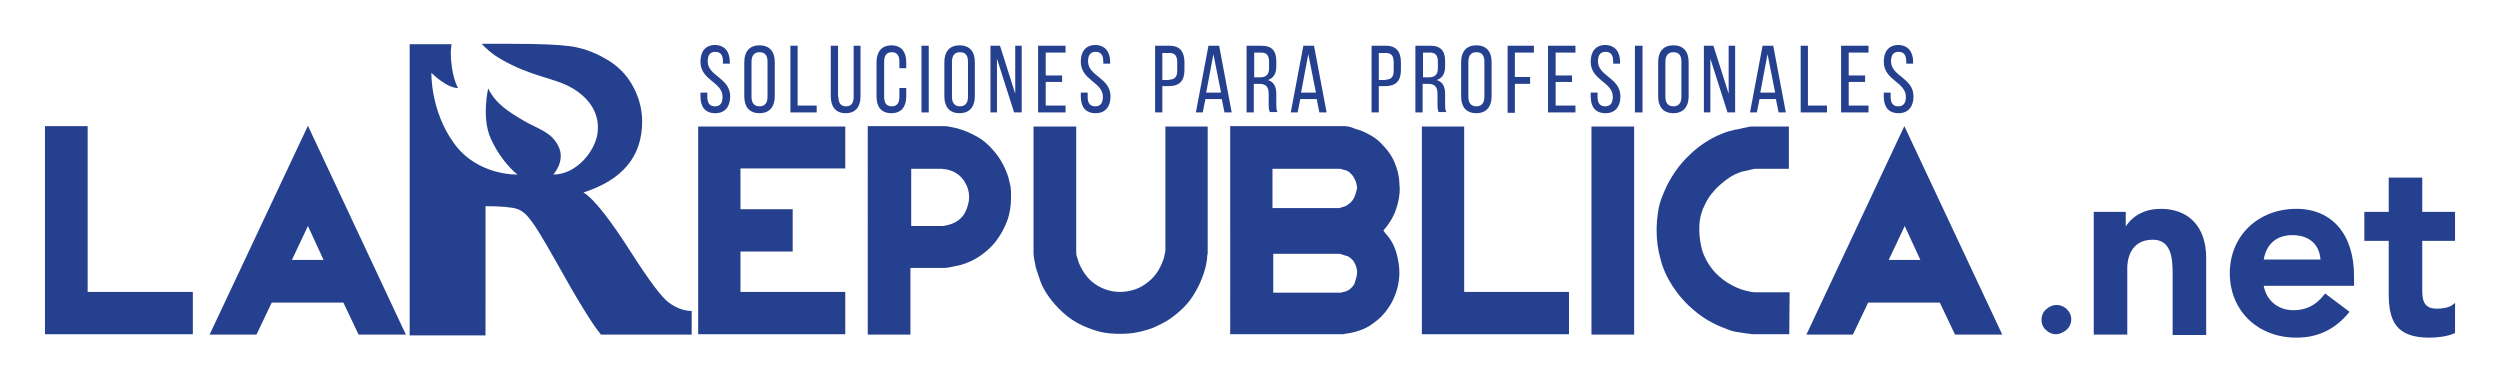 <?xml version="1.0" encoding="utf-8"?>
<!-- Generator: Adobe Illustrator 22.1.0, SVG Export Plug-In . SVG Version: 6.00 Build 0)  -->
<svg version="1.1" xmlns="http://www.w3.org/2000/svg" xmlns:xlink="http://www.w3.org/1999/xlink" x="0px" y="0px"
	 viewBox="0 0 656 100" style="enable-background:new 0 0 656 100;" xml:space="preserve">
<style type="text/css">
	.st0{fill:none;}
	.st1{fill:#25408F;}
	.st2{fill:#25408E;}
</style>
<g id="Layer_1">
	<g>
		<title>background</title>
		<rect id="canvas_background" x="-1" y="-1" class="st0" width="582" height="402"/>
	</g>
	<g>
		<title>Layer 1</title>
		<g id="svg_1">
			<polygon id="svg_2" class="st1" points="50.6,87.7 11.8,87.7 11.8,33.1 23,33.1 23,76.6 50.6,76.6 			"/>
			<path id="svg_3" class="st1" d="M84.9,68.2l-4.1-8.9l-4.2,8.9C76.6,68.2,84.9,68.2,84.9,68.2z M106.5,87.8H94.1l-4-8.4H71.3
				l-4,8.4H55L80.8,33L106.5,87.8z"/>
			<polygon id="svg_4" class="st1" points="221.8,87.7 183.2,87.7 183.2,33.2 221.8,33.2 221.8,44.2 194.3,44.2 194.3,54.9 
				208,54.9 208,66 194.3,66 194.3,76.6 221.8,76.6 			"/>
			<path id="svg_5" class="st1" d="M254.3,51.7c0-0.7-0.1-1.4-0.3-2.1c-0.2-0.7-0.6-1.4-1-2.1c-0.5-0.7-1-1.3-1.7-1.8
				c-0.7-0.5-1.5-0.9-2.4-1.1c-0.3-0.1-0.6-0.2-1-0.2c-0.4,0-0.6-0.1-0.6-0.1h-8.2v15h8.2c0.1,0,0.3,0,0.7-0.1
				c0.4-0.1,0.7-0.1,0.9-0.2c1.9-0.5,3.3-1.5,4.2-3C253.9,54.5,254.3,53,254.3,51.7 M265.3,51.7c0,2.2-0.3,4.3-1,6.2
				c-0.7,1.9-1.7,3.7-2.9,5.3c-1.2,1.6-2.7,2.9-4.3,4c-1.6,1.1-3.4,1.9-5.3,2.4c-0.4,0.1-1.1,0.2-1.9,0.4c-0.8,0.2-1.6,0.3-2.1,0.3
				h-8.9v17.5h-11.2V33.1h19.9c0.3,0,0.8,0,1.3,0.1c0.5,0.1,1,0.2,1.5,0.3c0.5,0.1,1,0.2,1.4,0.4c0.4,0.1,0.8,0.2,1,0.3
				c1.4,0.5,2.8,1.2,4,1.9c1.2,0.7,2.5,1.8,3.8,3.3c0.9,1,1.7,2.1,2.4,3.4c0.7,1.3,1.2,2.5,1.6,3.7c0.2,0.8,0.4,1.7,0.6,2.6
				C265.3,49.9,265.3,50.8,265.3,51.7"/>
			<path id="svg_6" class="st1" d="M316.9,66.2c0,0.1,0,0.4-0.1,0.8c0,0.4-0.1,0.8-0.1,1.1c-0.2,1.7-0.7,3.4-1.3,4.9
				c-0.6,1.6-1.4,3.1-2.4,4.7c-0.9,1.4-2.1,2.8-3.6,4.1c-1.5,1.3-2.9,2.3-4.3,3c-0.4,0.2-0.8,0.4-1.2,0.6c-0.4,0.2-0.8,0.4-1.3,0.6
				c-1.3,0.5-2.7,0.9-4.2,1.2c-1.5,0.3-2.9,0.4-4.4,0.4c-0.7,0-1.6,0-2.6-0.1c-1-0.1-1.8-0.2-2.6-0.4c-1.6-0.4-3.3-1-5-1.8
				c-1.7-0.8-3.4-1.9-5-3.4c-1.3-1.2-2.5-2.5-3.5-3.9c-1-1.4-1.8-2.8-2.3-4.2c-0.2-0.6-0.5-1.4-0.8-2.4c-0.1-0.2-0.2-0.5-0.3-0.9
				c-0.1-0.3-0.2-0.6-0.2-0.8c0-0.3-0.1-0.6-0.2-1c-0.1-0.4-0.1-0.8-0.2-1.1c0-0.4-0.1-0.7-0.1-0.9c0-0.2,0-0.4,0-0.4V33.2h11.2V66
				c0,0.1,0,0.2,0,0.2c0,0.1,0,0.1,0,0.2c0,0.4,0.1,0.8,0.3,1.3c0.1,0.5,0.3,0.9,0.4,1.3c1.2,2.8,2.8,4.7,4.8,5.9
				c2,1.2,4,1.7,6.1,1.7c1.1,0,2.2-0.2,3.3-0.5c1.1-0.3,2.2-0.8,3.3-1.6c1-0.7,2-1.6,2.8-2.7c0.8-1.1,1.4-2.4,1.9-3.8
				c0.1-0.2,0.2-0.6,0.3-1.2c0.1-0.5,0.2-0.9,0.2-1V33.2h11.1V66.2L316.9,66.2z"/>
			<path id="svg_7" class="st1" d="M356.1,71.5c0-0.3,0-0.6-0.1-1c-0.1-0.4-0.2-0.8-0.4-1.2c-0.2-0.4-0.4-0.8-0.7-1.1
				c-0.3-0.3-0.6-0.6-1-0.8c-0.1-0.1-0.2-0.2-0.4-0.2c-0.1-0.1-0.3-0.1-0.4-0.1c-0.2-0.1-0.6-0.2-0.9-0.3c-0.4-0.1-0.6-0.2-0.6-0.2
				h-17.5v10.2h17.5c0.1,0,0.3,0,0.6-0.1c0.3-0.1,0.6-0.2,0.8-0.2c1-0.3,1.8-1,2.4-2C355.8,73.2,356.1,72.3,356.1,71.5 M356.1,49.3
				c0-0.3-0.1-0.8-0.2-1.2c-0.1-0.5-0.3-0.9-0.6-1.4c-0.2-0.5-0.6-0.9-1-1.3c-0.4-0.4-0.9-0.7-1.5-0.8c-0.2,0-0.4-0.1-0.7-0.2
				c-0.2-0.1-0.4-0.1-0.5-0.1h-17.7v10.3h17.5c0.1,0,0.3-0.1,0.7-0.2c0.3-0.1,0.6-0.2,0.9-0.3c0.1,0,0.3-0.1,0.4-0.2
				c0.1-0.1,0.3-0.2,0.4-0.3c0.3-0.2,0.7-0.5,0.9-0.8c0.3-0.3,0.5-0.7,0.7-1.1c0.2-0.4,0.3-0.8,0.4-1.2
				C356,49.9,356.1,49.6,356.1,49.3 M367.2,71.5c0,1.5-0.2,3-0.7,4.7c-0.5,1.6-1.2,3.2-2.2,4.6c-1,1.5-2.2,2.8-3.8,3.9
				c-1.5,1.2-3.3,2-5.4,2.5c-0.4,0.1-0.9,0.2-1.6,0.3c-0.7,0.1-1,0.2-1.1,0.2h-29.6V33.1h30c0.2,0,0.6,0,1,0.1
				c0.4,0.1,0.9,0.2,1.3,0.4c0.4,0.2,0.8,0.3,1.2,0.4c0.3,0.1,0.5,0.2,0.6,0.2c0.2,0.1,0.6,0.2,1,0.4c0.4,0.2,0.8,0.4,1.2,0.6
				c1.1,0.6,2.2,1.3,3.1,2.2c0.9,0.9,1.7,1.8,2.4,2.8c0.7,1,1.2,2,1.6,3.1c0.4,1.1,0.7,2.1,0.8,3c0.1,0.4,0.2,1,0.2,1.8
				c0,0.7,0.1,1.2,0.1,1.3c0,1.7-0.3,3.6-1,5.6c-0.7,2-1.8,3.8-3.3,5.5c0.1,0.1,0.2,0.2,0.3,0.4c0.1,0.1,0.2,0.3,0.3,0.4
				c1.3,1.4,2.2,3,2.8,5C366.9,68.1,367.2,69.9,367.2,71.5"/>
			<polygon id="svg_8" class="st1" points="411.7,87.7 373.1,87.7 373.1,33.2 384.2,33.2 384.2,76.6 411.7,76.6 			"/>
			<rect id="svg_9" x="417.6" y="33.2" class="st1" width="11.2" height="54.6"/>
			<path id="svg_10" class="st1" d="M469.5,87.7h-9.6c-0.1,0-0.3,0-0.7-0.1c-0.3,0-0.6-0.1-0.9-0.1c-0.9-0.1-1.7-0.3-2.6-0.4
				c-0.8-0.1-1.8-0.4-2.7-0.8c-3.3-1.2-6.1-2.8-8.4-4.8c-2.3-1.9-4.2-4.1-5.7-6.4c-1.5-2.3-2.6-4.7-3.2-7.2c-0.7-2.5-1-5-1-7.4
				c0-0.5,0-1.4,0.1-2.6c0.1-1.3,0.3-2.5,0.5-3.6c0.3-1.4,0.9-2.9,1.6-4.5c0.7-1.6,1.6-3.2,2.7-4.8c1.1-1.6,2.3-3,3.8-4.4
				c1.4-1.4,3-2.6,4.8-3.7c2.5-1.5,4.9-2.4,7.2-2.9c0.1,0,0.3,0,0.7-0.1c0.4-0.1,0.8-0.2,1.3-0.3c0.5-0.1,0.9-0.2,1.4-0.3
				c0.5-0.1,0.8-0.1,1.1-0.1h9.5v11.1h-9c-0.1,0-0.4,0.1-0.9,0.2c-0.5,0.1-0.9,0.2-1.2,0.3c-0.9,0.1-1.9,0.4-2.9,0.9
				c-1.1,0.5-2.1,1.2-3.1,2c-1,0.8-2,1.7-2.8,2.7c-0.9,1-1.5,2-2,3c-0.1,0.2-0.2,0.5-0.4,0.9c-0.2,0.3-0.3,0.6-0.4,0.9
				c-0.4,1.1-0.6,2.1-0.7,2.8s-0.1,1.6-0.1,2.5c0,1.3,0.2,2.7,0.5,4.2c0.3,1.5,0.9,2.8,1.7,4.2c0.8,1.3,1.8,2.6,3.1,3.7
				c1.3,1.2,2.8,2.1,4.6,2.9c0.2,0.1,0.5,0.2,1,0.4c0.4,0.1,0.9,0.3,1.4,0.4c0.5,0.1,0.9,0.2,1.4,0.3c0.4,0.1,0.8,0.1,1.1,0.1h8.9
				L469.5,87.7L469.5,87.7L469.5,87.7L469.5,87.7z"/>
			<path id="svg_11" class="st1" d="M503.9,68.2l-4.1-8.9l-4.2,8.9H503.9L503.9,68.2z M525.4,87.8H513l-4-8.4h-18.8l-4,8.4H474
				l25.7-54.7L525.4,87.8z"/>
			<path id="svg_12" class="st1" d="M175.5,79.4c-1.9-1.4-5.1-5.7-9.6-12.7c-5.8-9.1-10-14.5-12.8-16.2c10.3-3.3,15.4-9.5,15.4-18.6
				c0-3.4-0.9-6.6-2.6-9.6c-1.7-3-4.1-5.3-7.2-7c-3-1.7-6.1-2.8-9.3-3.2c-3.1-0.4-8.1-0.6-14.9-0.6l-6.9,0l-1.2,0
				c1.3,1.4,2.9,2.8,5,4c8.3,4.8,14,4.8,18.9,7.7c4.8,2.9,7.1,7,6.5,11.7c-0.6,4.7-5.5,10.9-11.6,10.9c0,0,3.3-3.6,1.3-7.5
				c-1.9-3.8-5.5-4.5-9.2-6.7c-3.7-2.2-7.2-4.3-9.2-8.4c0,0-1.8,7.7,0.7,13.2c2.9,6.4,7,9.4,7,9.4s-10.4,0.4-16.6-8.1
				c-6.3-8.6-6-18.6-6-18.6s3.9,4,7,4c0,0-1.9-3.1-1.9-9.5c0-0.7,0.1-1.4,0.2-2l-11,0v76.4h19.9V73.6c0-0.4,0-0.9,0-1.3V54.1
				c4.2,0,7,0.3,8.2,0.7c1.3,0.4,2.5,1.4,3.7,3c1.2,1.5,3.3,5,6.3,10.3c5.9,10.6,9.9,17.1,12.1,19.7h23.8v-6.2
				C179.5,81.6,177.4,80.8,175.5,79.4"/>
			<path id="svg_13" class="st1" d="M537,81.1c-0.9,0.7-1.3,1.7-1.3,2.8s0.4,2.1,1.3,2.8c0.7,0.7,1.6,1,2.5,1c0.9,0,1.8-0.4,2.7-1.1
				c0.8-0.7,1.3-1.7,1.3-2.8c0-1.1-0.5-2.1-1.4-2.9C540.6,79.7,538.5,79.7,537,81.1"/>
			<path id="svg_14" class="st1" d="M567,54.8c-4,0-7.2,1.6-9.2,4.6v-3.8h-8.4v32.2h8.8V70.3c0-1.7,0.5-7.4,6.7-7.4
				c4.6,0,5.2,4.4,5.2,8.7v16.3h8.8V67.6C578.9,59.6,574.4,54.8,567,54.8"/>
			<path id="svg_15" class="st1" d="M602.6,54.8c-10.1,0-17.5,7.1-17.5,16.9s7.3,16.9,17.5,16.9c5.6,0,10.1-2.2,13.6-6.4l0.3-0.4
				l-6.4-4.8l-0.3,0.4c-2.2,2.8-4.8,4-8,4c-4.1,0-7.1-2.6-7.8-6.4h23.7v-2.6C617.7,61.5,611.9,54.8,602.6,54.8 M601.5,61.7
				c4.4,0,7.1,2.4,7.4,6.4H594C594.7,64,597.4,61.7,601.5,61.7"/>
			<path id="svg_16" class="st1" d="M644.2,63.2v-7.6h-8.6v-9h-8.8v9h-6.4v7.6h6.4V77c0,7.1,1.8,11.6,10.7,11.6c2,0,4.7-0.3,6.4-1.1
				l0.3-0.1v-7.9l-0.8,0.6c-0.8,0.6-2.6,0.9-3.9,0.9c-2.8,0-3.9-1.3-3.9-4.6V63.2L644.2,63.2C644.2,63.2,644.2,63.2,644.2,63.2z"/>
		</g>
	</g>
</g>
<g id="Layer_2">
	<g>
		<g>
			<path class="st2" d="M191.5,16.2v0.5h-1.8v-0.6c0-1.6-0.6-2.5-2-2.5c-1.4,0-2,0.9-2,2.5c0,3.9,5.9,4.3,5.9,9.2
				c0,2.6-1.3,4.4-3.9,4.4c-2.7,0-3.9-1.7-3.9-4.4v-1h1.8v1.1c0,1.6,0.6,2.5,2,2.5c1.4,0,2-0.9,2-2.5c0-3.9-5.8-4.3-5.8-9.2
				c0-2.7,1.3-4.4,3.9-4.4C190.2,11.9,191.5,13.6,191.5,16.2z"/>
			<path class="st2" d="M195.3,16.3c0-2.7,1.3-4.4,4-4.4c2.7,0,4,1.7,4,4.4v9c0,2.6-1.3,4.4-4,4.4c-2.7,0-4-1.7-4-4.4V16.3z
				 M197.2,25.4c0,1.6,0.7,2.5,2.1,2.5c1.4,0,2.1-0.9,2.1-2.5v-9.2c0-1.6-0.6-2.5-2.1-2.5c-1.4,0-2.1,0.9-2.1,2.5V25.4z"/>
			<path class="st2" d="M207.4,29.5V12h1.9v15.7h5v1.8H207.4z"/>
			<path class="st2" d="M220,25.4c0,1.6,0.6,2.5,2,2.5c1.4,0,2-0.9,2-2.5V12h1.8v13.3c0,2.6-1.2,4.4-3.9,4.4c-2.7,0-3.9-1.8-3.9-4.4
				V12h1.9V25.4z"/>
			<path class="st2" d="M237.8,16.3v1.6h-1.8v-1.7c0-1.6-0.6-2.5-2-2.5c-1.4,0-2,0.9-2,2.5v9.2c0,1.6,0.6,2.5,2,2.5
				c1.4,0,2-0.9,2-2.5v-2.3h1.8v2.2c0,2.6-1.2,4.4-3.9,4.4c-2.7,0-3.9-1.7-3.9-4.4v-9c0-2.6,1.3-4.4,3.9-4.4
				C236.5,11.9,237.8,13.6,237.8,16.3z"/>
			<path class="st2" d="M243.7,12v17.5h-1.9V12H243.7z"/>
			<path class="st2" d="M247.8,16.3c0-2.7,1.3-4.4,4-4.4c2.7,0,4,1.7,4,4.4v9c0,2.6-1.3,4.4-4,4.4c-2.7,0-4-1.7-4-4.4V16.3z
				 M249.8,25.4c0,1.6,0.7,2.5,2.1,2.5c1.4,0,2.1-0.9,2.1-2.5v-9.2c0-1.6-0.6-2.5-2.1-2.5c-1.4,0-2.1,0.9-2.1,2.5V25.4z"/>
			<path class="st2" d="M261.7,29.5h-1.8V12h2.5l4,12.6V12h1.7v17.5h-2l-4.5-14.1V29.5z"/>
			<path class="st2" d="M278.7,19.8v1.7h-4.3v6.2h5.2v1.8h-7.2V12h7.2v1.8h-5.2v6H278.7z"/>
			<path class="st2" d="M291.3,16.2v0.5h-1.8v-0.6c0-1.6-0.6-2.5-2-2.5c-1.4,0-2,0.9-2,2.5c0,3.9,5.9,4.3,5.9,9.2
				c0,2.6-1.3,4.4-3.9,4.4c-2.7,0-3.9-1.7-3.9-4.4v-1h1.8v1.1c0,1.6,0.6,2.5,2,2.5c1.4,0,2-0.9,2-2.5c0-3.9-5.8-4.3-5.8-9.2
				c0-2.7,1.3-4.4,3.9-4.4C290,11.9,291.3,13.6,291.3,16.2z"/>
			<path class="st2" d="M306.9,12c2.7,0,3.9,1.6,3.9,4.3v2.1c0,2.8-1.3,4.2-4.1,4.2h-1.7v6.9h-1.9V12H306.9z M306.8,20.9
				c1.4,0,2.1-0.7,2.1-2.3v-2.3c0-1.6-0.6-2.4-2-2.4h-1.9v7.1H306.8z"/>
			<path class="st2" d="M316.3,26l-0.7,3.5h-1.8l3.3-17.5h2.8l3.3,17.5h-1.9l-0.7-3.5H316.3z M316.5,24.3h3.9l-2-10.1L316.5,24.3z"
				/>
			<path class="st2" d="M331,12c2.8,0,3.9,1.4,3.9,4v1.4c0,1.9-0.7,3.1-2.2,3.6c1.6,0.5,2.2,1.8,2.2,3.6v2.7c0,0.8,0,1.5,0.3,2.1h-2
				c-0.2-0.5-0.3-0.9-0.3-2.1v-2.7c0-2-0.9-2.6-2.5-2.6h-1.4v7.5h-1.9V12H331z M330.5,20.3c1.5,0,2.5-0.5,2.5-2.4v-1.7
				c0-1.6-0.6-2.4-2-2.4h-1.9v6.5H330.5z"/>
			<path class="st2" d="M341.2,26l-0.7,3.5h-1.8l3.3-17.5h2.8l3.3,17.5h-1.9l-0.7-3.5H341.2z M341.4,24.3h3.9l-2-10.1L341.4,24.3z"
				/>
			<path class="st2" d="M363.7,12c2.7,0,3.9,1.6,3.9,4.3v2.1c0,2.8-1.3,4.2-4.1,4.2h-1.7v6.9h-1.9V12H363.7z M363.6,20.9
				c1.4,0,2.1-0.7,2.1-2.3v-2.3c0-1.6-0.6-2.4-2-2.4h-1.9v7.1H363.6z"/>
			<path class="st2" d="M375.3,12c2.8,0,3.9,1.4,3.9,4v1.4c0,1.9-0.7,3.1-2.2,3.6c1.6,0.5,2.2,1.8,2.2,3.6v2.7c0,0.8,0,1.5,0.3,2.1
				h-2c-0.2-0.5-0.3-0.9-0.3-2.1v-2.7c0-2-0.9-2.6-2.5-2.6h-1.4v7.5h-1.9V12H375.3z M374.8,20.3c1.5,0,2.5-0.5,2.5-2.4v-1.7
				c0-1.6-0.6-2.4-2-2.4h-1.9v6.5H374.8z"/>
			<path class="st2" d="M383.4,16.3c0-2.7,1.3-4.4,4-4.4c2.7,0,4,1.7,4,4.4v9c0,2.6-1.3,4.4-4,4.4c-2.7,0-4-1.7-4-4.4V16.3z
				 M385.3,25.4c0,1.6,0.7,2.5,2.1,2.5c1.4,0,2.1-0.9,2.1-2.5v-9.2c0-1.6-0.6-2.5-2.1-2.5c-1.4,0-2.1,0.9-2.1,2.5V25.4z"/>
			<path class="st2" d="M401.5,20.2V22h-4v7.6h-1.9V12h6.9v1.8h-5v6.4H401.5z"/>
			<path class="st2" d="M412.5,19.8v1.7h-4.3v6.2h5.2v1.8h-7.2V12h7.2v1.8h-5.2v6H412.5z"/>
			<path class="st2" d="M425.1,16.2v0.5h-1.8v-0.6c0-1.6-0.6-2.5-2-2.5c-1.4,0-2,0.9-2,2.5c0,3.9,5.9,4.3,5.9,9.2
				c0,2.6-1.3,4.4-3.9,4.4c-2.7,0-3.9-1.7-3.9-4.4v-1h1.8v1.1c0,1.6,0.6,2.5,2,2.5c1.4,0,2-0.9,2-2.5c0-3.9-5.8-4.3-5.8-9.2
				c0-2.7,1.3-4.4,3.9-4.4C423.8,11.9,425.1,13.6,425.1,16.2z"/>
			<path class="st2" d="M431,12v17.5H429V12H431z"/>
			<path class="st2" d="M435.1,16.3c0-2.7,1.3-4.4,4-4.4c2.7,0,4,1.7,4,4.4v9c0,2.6-1.3,4.4-4,4.4c-2.7,0-4-1.7-4-4.4V16.3z
				 M437,25.4c0,1.6,0.7,2.5,2.1,2.5c1.4,0,2.1-0.9,2.1-2.5v-9.2c0-1.6-0.6-2.5-2.1-2.5c-1.4,0-2.1,0.9-2.1,2.5V25.4z"/>
			<path class="st2" d="M448.9,29.5h-1.8V12h2.5l4,12.6V12h1.7v17.5h-2l-4.5-14.1V29.5z"/>
			<path class="st2" d="M461.7,26l-0.7,3.5h-1.8l3.3-17.5h2.8l3.3,17.5h-1.9l-0.7-3.5H461.7z M461.9,24.3h3.9l-2-10.1L461.9,24.3z"
				/>
			<path class="st2" d="M472.5,29.5V12h1.9v15.7h5v1.8H472.5z"/>
			<path class="st2" d="M489.4,19.8v1.7h-4.3v6.2h5.2v1.8h-7.2V12h7.2v1.8h-5.2v6H489.4z"/>
			<path class="st2" d="M502,16.2v0.5h-1.8v-0.6c0-1.6-0.6-2.5-2-2.5c-1.4,0-2,0.9-2,2.5c0,3.9,5.9,4.3,5.9,9.2
				c0,2.6-1.3,4.4-3.9,4.4c-2.7,0-3.9-1.7-3.9-4.4v-1h1.8v1.1c0,1.6,0.6,2.5,2,2.5c1.4,0,2-0.9,2-2.5c0-3.9-5.8-4.3-5.8-9.2
				c0-2.7,1.3-4.4,3.9-4.4C500.7,11.9,502,13.6,502,16.2z"/>
		</g>
	</g>
</g>
</svg>
